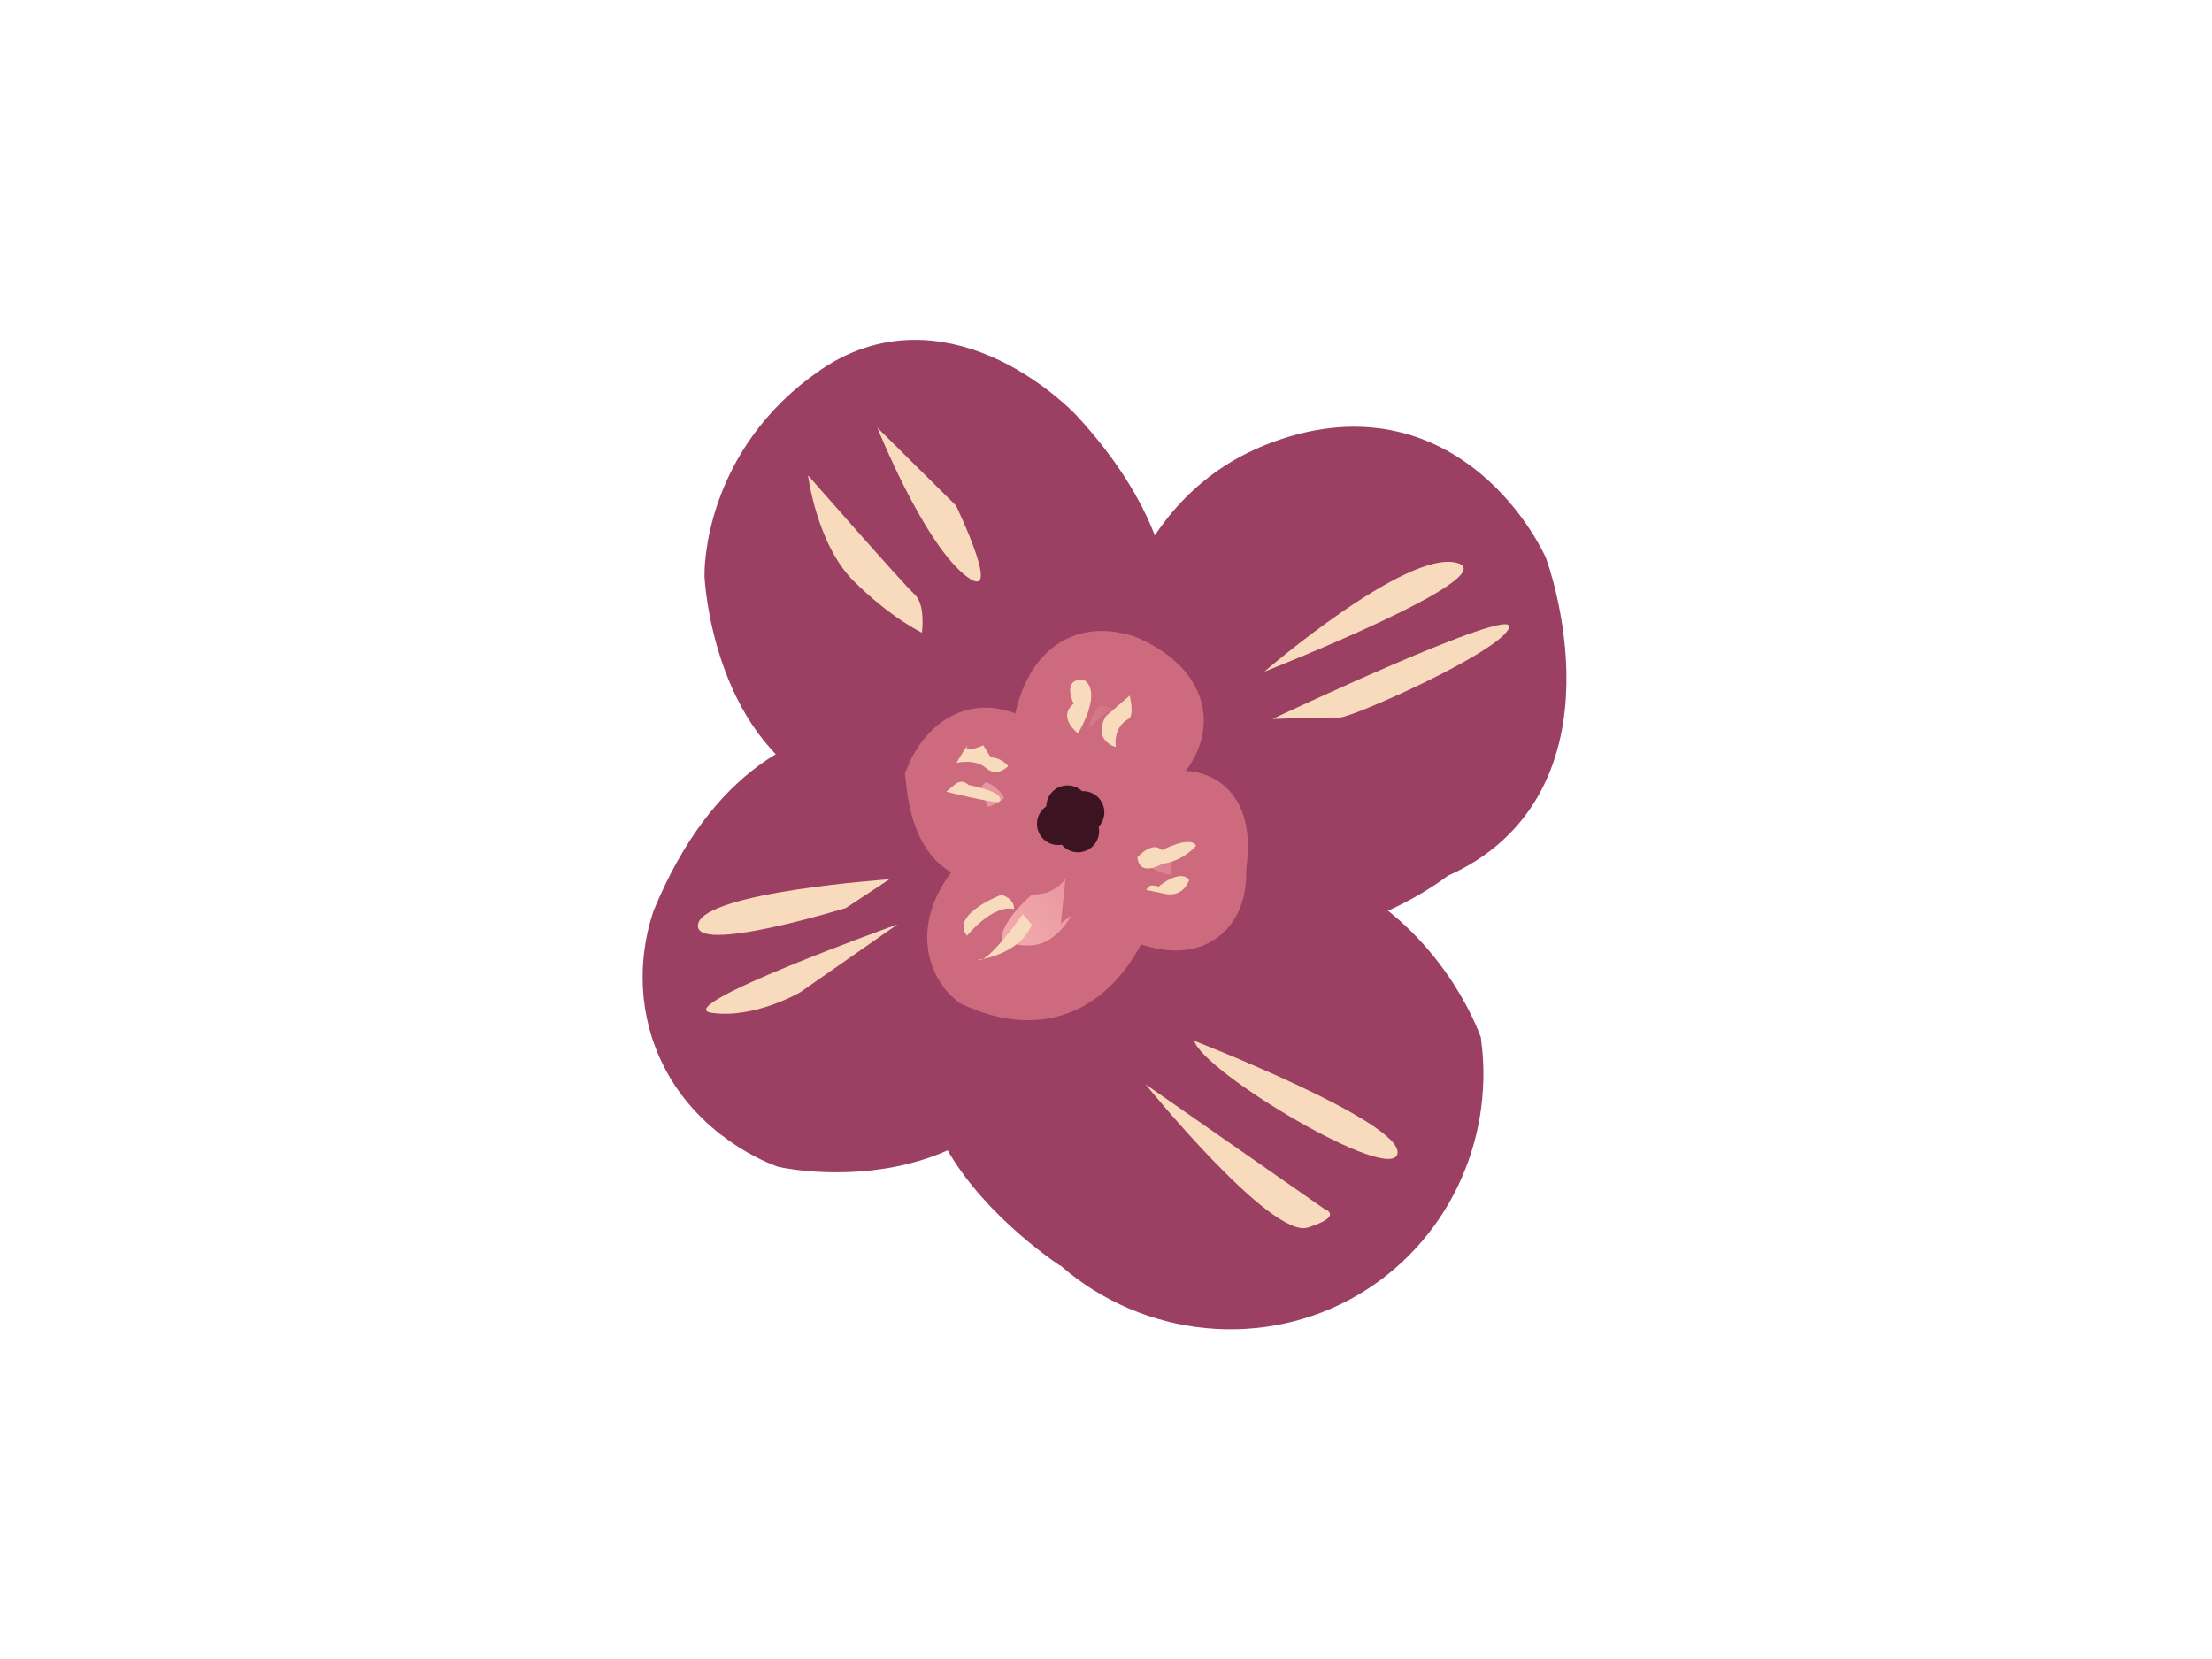 <?xml version="1.0" encoding="utf-8"?>
<!-- Generator: Adobe Illustrator 24.0.1, SVG Export Plug-In . SVG Version: 6.00 Build 0)  -->
<svg version="1.1" id="Layer_1" xmlns="http://www.w3.org/2000/svg" xmlns:xlink="http://www.w3.org/1999/xlink" x="0px" y="0px"
	 viewBox="0 0 800 600" style="enable-background:new 0 0 800 600;" xml:space="preserve">
<style type="text/css">
	.st0{fill:#9B4062;stroke:#9B4062;stroke-width:27.029;stroke-miterlimit:10;}
	.st1{fill:url(#SVGID_1_);stroke:#CD6A7E;stroke-width:27.029;stroke-miterlimit:10;}
	.st2{fill:#F8DBBD;}
	.st3{fill:#3C1321;}
</style>
<g>
	<g>
		<path class="st0" d="M400.27,255.74c0,0,32.62-38.24-20.9-96.38c0,0-37.72-39.81-74.8-14.54s-36.27,63.27-36.27,63.27
			s2.65,49.88,36.7,65.93c0,0,55.99,49.29,75.64,15.51S400.27,255.74,400.27,255.74z"/>
		<path class="st0" d="M410.16,280.86c0,0-6.49-83.58,52.16-107.26s84.26,33.3,84.26,33.3s27.05,74.25-29.8,98.07
			C516.78,304.97,447.59,361.3,410.16,280.86z"/>
		<path class="st0" d="M395.67,330.38c5.38-2.73,35.58-17.39,71.33-5.08c38.96,13.41,53.36,48.13,55.37,53.22
			c3.9,31.55-11.16,62.4-38.08,78.16c-28.87,16.9-66.01,13.31-91.82-9.1C392.46,447.56,288.06,381.16,395.67,330.38z"/>
		<path class="st0" d="M360.15,285.31c0,0-72.69-43.29-111.08,48.73c-1.79,5.38-6,20.51-0.13,37.93
			c8.73,25.9,32.61,35.61,36.16,36.98c0,0,90.71,19.33,92.6-79.89c0.51-26.96-0.23-58.36-6.98-59.18
			C367.26,269.45,363.35,277.17,360.15,285.31z"/>
		
			<linearGradient id="SVGID_1_" gradientUnits="userSpaceOnUse" x1="221.333" y1="337.439" x2="335.093" y2="337.439" gradientTransform="matrix(0.757 -0.653 0.653 0.757 -43.74 229.031)">
			<stop  offset="0" style="stop-color:#F3A9AD"/>
			<stop  offset="0.194" style="stop-color:#F1A6AB"/>
			<stop  offset="1" style="stop-color:#CD6A7E"/>
		</linearGradient>
		<path class="st1" d="M378.58,286.49c0,0-4.36-53.55,27.2-43.53c0,0,38.31,14.51-3.35,41.29l-2.1,20.15c0,0,43.29-32.76,36.81,9.5
			c0,0,3.42,29.15-31.76,9.64c0,0-11.38,45.93-51.26,27.61c0,0-17.88-14.26,12.15-39.46c0,0,5.67-2.06,7.74-1.71
			c2.07,0.34-5.98-4.06-2.25-10.83c0,0-26.57,22.22-30.69-17.49c0,0,8.61-21.26,27.03-7.72c0,0,4.85,3.97,6.17,6.74
			C375.59,283.44,378.74,290.06,378.58,286.49z"/>
		<path class="st2" d="M411.34,310.08c0,0,5.34-6.13,8.89-2.61c0,0,10.46-5.48,12.34-1.54c0,0-4.76,5.63-12.16,6.44
			C420.41,312.38,412.15,317.48,411.34,310.08z"/>
		<path class="st2" d="M414.38,321.82c1.32-0.82,0.72-2.33,4.66-1.17c0,0,7.61-6.56,11.05-2.45c0,0-1.88,6.5-8.8,5.06
			C414.38,321.82,414.38,321.82,414.38,321.82z"/>
		<path class="st2" d="M388.31,254.52c0,0-4.54-9.25,3.57-8.65c0,0,7.41,2.72-1.97,19.42C389.91,265.29,382.17,259.46,388.31,254.52
			z"/>
		<path class="st2" d="M345.91,275.91c0,0,6.65-1.68,10.73,1.88c4.09,3.56,7.98-0.73,7.98-0.73s-1.94-2.84-6.3-3.19l-2.71-4.31
			c0,0-7,3.01-5.88,0.51C350.87,267.58,345.91,275.91,345.91,275.91z"/>
		<path class="st2" d="M342.25,286.34c0,0,14.85,3.72,18.93,3.75c0,0,4.56-2.93-10.95-6.24c0,0-2.17-2.51-5.07-0.01
			C342.25,286.34,342.25,286.34,342.25,286.34z"/>
		<path class="st2" d="M349.73,338.43c0,0,9.28-11.55,17.01-9.62c0,0,0.53-3.49-4.51-5.22
			C362.24,323.59,343.51,330.64,349.73,338.43z"/>
		<path class="st2" d="M353.71,347.15c0,0,14.86-1.68,19.45-12.73l-3.26-3.77C369.9,330.65,357.13,348.76,353.71,347.15z"/>
		<path class="st2" d="M399.96,259l8.62-7.44c0,0,1.68,6.96-0.28,8.39c0,0-5.64,2.32-4.75,10.22
			C403.55,270.17,394.92,267.93,399.96,259z"/>
		<circle class="st3" cx="382.68" cy="297.97" r="7.64"/>
		<circle class="st3" cx="391.76" cy="293.79" r="7.64"/>
		<circle class="st3" cx="389.87" cy="300.59" r="7.64"/>
		<circle class="st3" cx="386.08" cy="291.69" r="7.64"/>
	</g>
	<path class="st2" d="M414.31,392.17c0,0,45.38,55.99,58.67,51.79c13.29-4.21,6.13-6.63,6.13-6.63L414.31,392.17z"/>
	<path class="st2" d="M431.91,376.42c0,0,75.44,29.37,73.52,40.74C503.51,428.52,435.37,388,431.91,376.42z"/>
	<path class="st2" d="M457.25,242.92c0,0,51.21-44.16,69.59-39.37C545.23,208.34,457.25,242.92,457.25,242.92z"/>
	<path class="st2" d="M460.23,260.02c0,0,88.24-41.7,85.57-33.08s-57,32.77-61.48,32.59S460.23,260.02,460.23,260.02z"/>
	<path class="st2" d="M324.59,334.31c0,0-82.68,29.66-67.31,31.98s32.08-7.39,32.08-7.39L324.59,334.31z"/>
	<path class="st2" d="M321.67,318.01c0,0-66.55,4.55-69.18,16.12c-2.63,11.57,53.44-5.74,53.44-5.74L321.67,318.01z"/>
	<path class="st2" d="M292.24,171.92c0,0,3.12,24.96,16.59,38.31c13.47,13.35,24.6,18.59,24.6,18.59s1.39-10.19-2.64-13.84
		C326.74,211.32,292.24,171.92,292.24,171.92z"/>
	<path class="st2" d="M317.3,154.66c0,0,16.17,40.52,31.36,53.08s-2.91-24.89-2.91-24.89L317.3,154.66z"/>
</g>
</svg>
